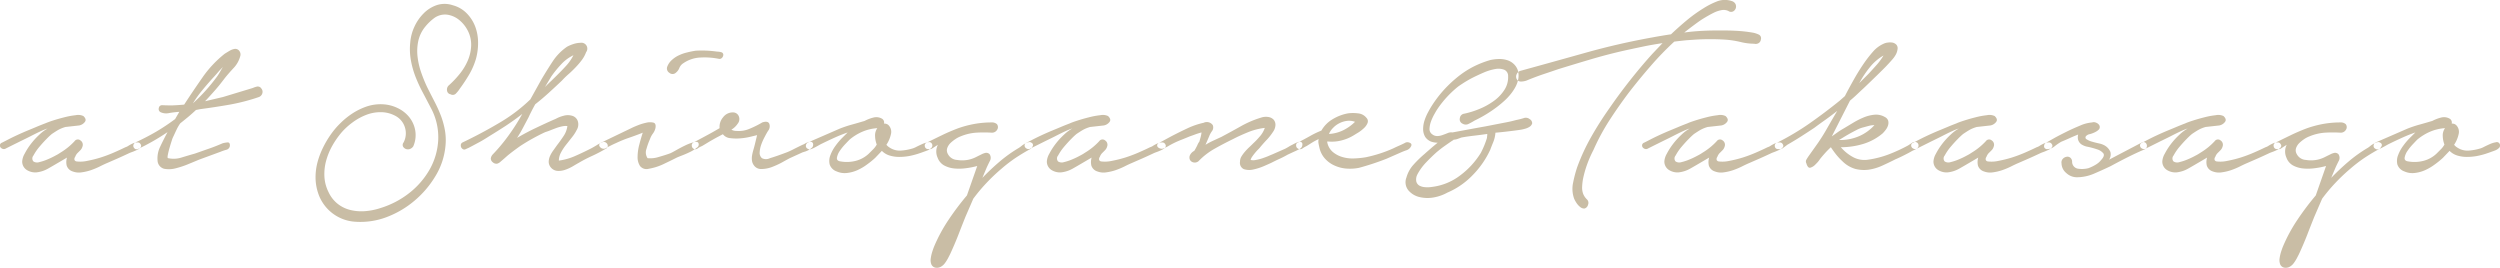 <svg xmlns="http://www.w3.org/2000/svg" width="297.313" height="31.85" viewBox="0 0 297.313 31.85">
  <defs>
    <style>
      .cls-1 {
        fill: #c9bda5;
        fill-rule: evenodd;
      }
    </style>
  </defs>
  <path id="text02.svg" class="cls-1" d="M482.305,4625.36a0.4,0.4,0,0,0,.072.29,0.538,0.538,0,0,0,.27.18,0.425,0.425,0,0,0,.36-0.05c0.432-.22.9-0.45,1.422-0.71s1.008-.49,1.476-0.73,0.887-.45,1.26-0.62,0.641-.27.81-0.32a4.93,4.93,0,0,0-1.008.76,8.47,8.47,0,0,0-.99,1.09,7.679,7.679,0,0,0-.738,1.16,2.083,2.083,0,0,0-.288.91,1.179,1.179,0,0,0,.54,1.01,1.882,1.882,0,0,0,1.152.29,3.558,3.558,0,0,0,1.386-.45c0.443-.25.869-0.5,1.278-0.74l0.972-.57a1.826,1.826,0,0,0-.036.95,1.074,1.074,0,0,0,.72.7,2.052,2.052,0,0,0,1.026.11,5.992,5.992,0,0,0,1.1-.25,9.3,9.3,0,0,0,1.044-.43c0.335-.17.648-0.32,0.936-0.44,0.432-.19.851-0.37,1.26-0.55s0.815-.37,1.224-0.56a3.706,3.706,0,0,1,.432-0.18q0.286-.1.576-0.24a1.23,1.23,0,0,0,.45-0.3,0.3,0.3,0,0,0,.018-0.4,0.375,0.375,0,0,0-.36-0.21,1.427,1.427,0,0,0-.522.1,4.855,4.855,0,0,0-.522.27,1.361,1.361,0,0,1-.4.2q-0.577.285-1.368,0.63a16.256,16.256,0,0,1-1.6.6,14.661,14.661,0,0,1-1.566.39,3.766,3.766,0,0,1-1.26.07,0.32,0.32,0,0,1-.252-0.16,0.4,0.4,0,0,1,.072-0.38,1.282,1.282,0,0,1,.27-0.45c0.108-.1.221-0.22,0.342-0.34a0.982,0.982,0,0,0,.252-0.43,0.612,0.612,0,0,0-.234-0.74,0.475,0.475,0,0,0-.7.09,7.742,7.742,0,0,1-1.692,1.37,5.015,5.015,0,0,1-.576.34,9.367,9.367,0,0,1-.936.45,5.835,5.835,0,0,1-.99.33,0.815,0.815,0,0,1-.7-0.08,0.534,0.534,0,0,1,0-.7,5.946,5.946,0,0,1,.684-1.01c0.288-.34.581-0.67,0.882-0.97a7.42,7.42,0,0,1,.63-0.59c0.288-.19.545-0.36,0.774-0.49a4.015,4.015,0,0,1,.846-0.34l1.62-.18a1.1,1.1,0,0,0,.666-0.4q0.27-.315-0.162-0.72a1.466,1.466,0,0,0-.918-0.1,9.249,9.249,0,0,0-1.35.25c-0.481.12-.936,0.25-1.368,0.39s-0.733.26-.9,0.33c-0.312.12-.7,0.27-1.17,0.47s-0.954.39-1.458,0.61-0.979.44-1.422,0.66-0.81.42-1.1,0.56A0.357,0.357,0,0,0,482.305,4625.36Zm18.9-4.41a0.419,0.419,0,0,0,.2.51,1.588,1.588,0,0,0,1.044.1,11.549,11.549,0,0,1,1.188-.14l-0.5.86a24.359,24.359,0,0,1-2.286,1.52q-1.17.675-2.43,1.26a0.49,0.49,0,0,0-.234.27,0.372,0.372,0,0,0,.018.3,0.48,0.48,0,0,0,.216.22,0.4,0.4,0,0,0,.36-0.04,25.972,25.972,0,0,0,3.456-1.98c-0.336.63-.63,1.21-0.882,1.75a3.162,3.162,0,0,0-.306,1.64,1.055,1.055,0,0,0,.774.97,3.083,3.083,0,0,0,1.4-.06,10.433,10.433,0,0,0,1.548-.52c0.516-.21.918-0.38,1.206-0.5l2.556-.94a6.338,6.338,0,0,1,.666-0.23,0.557,0.557,0,0,0,.45-0.45c0.024-.31-0.078-0.46-0.306-0.43a3.077,3.077,0,0,0-.558.1c-0.552.24-1.1,0.46-1.656,0.65s-1.1.39-1.656,0.58q-0.648.18-1.53,0.45a3.091,3.091,0,0,1-1.638.09c-0.072,0-.084-0.13-0.036-0.38s0.114-.53.2-0.83,0.174-.59.27-0.88a2.8,2.8,0,0,1,.216-0.54c0.12-.26.24-0.52,0.36-0.77a4.758,4.758,0,0,1,.432-0.74c0.336-.27.66-0.53,0.972-0.79s0.612-.53.9-0.8l0.5-.1q1.728-.225,3.528-0.54a23.777,23.777,0,0,0,3.456-.9,0.662,0.662,0,0,0,.4-0.42,0.6,0.6,0,0,0-.108-0.59,0.5,0.5,0,0,0-.486-0.24,2.414,2.414,0,0,0-.522.17l-3.564,1.08-2.124.5c0.408-.43.81-0.88,1.206-1.33s0.774-.93,1.134-1.41q0.432-.54,1.044-1.2a3.259,3.259,0,0,0,.792-1.39,0.688,0.688,0,0,0-.072-0.61,0.6,0.6,0,0,0-.54-0.29,1.685,1.685,0,0,0-.63.22q-0.306.18-.594,0.36a13.135,13.135,0,0,0-2.646,2.82c-0.78,1.12-1.506,2.19-2.178,3.23q-0.648.06-1.3,0.09c-0.432.01-.864,0-1.3-0.02A0.389,0.389,0,0,0,501.2,4620.95Zm4.05-.54a13.138,13.138,0,0,1,1.116-1.56c0.408-.5.828-0.98,1.26-1.46,0.144-.15.318-0.34,0.522-0.58s0.426-.48.666-0.72c-0.12.19-.234,0.39-0.342,0.58s-0.222.37-.342,0.54a21.2,21.2,0,0,1-2.88,3.2h0Zm30.221-1.53a0.49,0.49,0,0,0,.414.45,0.522,0.522,0,0,0,.666-0.11,3.675,3.675,0,0,0,.45-0.57,19.24,19.24,0,0,0,1.116-1.69,8.444,8.444,0,0,0,.793-1.84,7.111,7.111,0,0,0,.252-1.91,5.455,5.455,0,0,0-.325-1.89,4.558,4.558,0,0,0-.99-1.58,3.6,3.6,0,0,0-1.674-.99,3.026,3.026,0,0,0-1.926-.02,4,4,0,0,0-1.566.99,5.424,5.424,0,0,0-1.1,1.6,5.5,5.5,0,0,0-.486,1.86,7.492,7.492,0,0,0,.072,2.08,10.6,10.6,0,0,0,.54,1.95,16.957,16.957,0,0,0,.847,1.85c0.323,0.61.641,1.22,0.953,1.82a7.333,7.333,0,0,1,.918,3.82,7.908,7.908,0,0,1-.99,3.52,9.555,9.555,0,0,1-2.448,2.85,10.567,10.567,0,0,1-3.455,1.8,7.657,7.657,0,0,1-1.783.36,5.587,5.587,0,0,1-1.746-.13,3.942,3.942,0,0,1-1.512-.72,3.842,3.842,0,0,1-1.116-1.42,4.633,4.633,0,0,1-.486-1.82,6,6,0,0,1,.2-1.89,7.938,7.938,0,0,1,.738-1.8,10.276,10.276,0,0,1,1.1-1.58,8.169,8.169,0,0,1,1.332-1.21,6.96,6.96,0,0,1,1.6-.88,4.745,4.745,0,0,1,1.745-.32,3.673,3.673,0,0,1,1.764.46,2.3,2.3,0,0,1,1.1,1.37,2.343,2.343,0,0,1-.163,1.77,0.461,0.461,0,0,0-.072.48,0.648,0.648,0,0,0,.324.29,0.68,0.68,0,0,0,.468.02,0.813,0.813,0,0,0,.432-0.33,3.307,3.307,0,0,0,.234-1.87,3.476,3.476,0,0,0-.7-1.58,3.9,3.9,0,0,0-1.4-1.1,4.468,4.468,0,0,0-1.836-.45,5.161,5.161,0,0,0-1.8.25,7.645,7.645,0,0,0-1.657.79,8.888,8.888,0,0,0-1.458,1.16,9.391,9.391,0,0,0-1.17,1.36,11.369,11.369,0,0,0-.954,1.61,9.457,9.457,0,0,0-.648,1.72,7.012,7.012,0,0,0-.234,1.8,5.907,5.907,0,0,0,.288,1.82,4.958,4.958,0,0,0,4.428,3.46,8.8,8.8,0,0,0,3.708-.54,11.285,11.285,0,0,0,3.33-1.95,11.636,11.636,0,0,0,2.5-2.93,8.35,8.35,0,0,0,1.188-3.51,6.885,6.885,0,0,0-.054-1.93,9.562,9.562,0,0,0-.485-1.76,16.51,16.51,0,0,0-.756-1.67c-0.289-.56-0.577-1.12-0.865-1.7a16.781,16.781,0,0,1-.719-1.76,8.622,8.622,0,0,1-.433-1.89,5.732,5.732,0,0,1,.091-1.87,4.039,4.039,0,0,1,.845-1.71,5.748,5.748,0,0,1,1.116-1.05,2.189,2.189,0,0,1,1.44-.36,2.9,2.9,0,0,1,1.476.65,3.9,3.9,0,0,1,1.008,1.26,3.621,3.621,0,0,1,.4,1.78,4.988,4.988,0,0,1-.4,1.77,6.717,6.717,0,0,1-.972,1.6,11.2,11.2,0,0,1-1.26,1.33A0.668,0.668,0,0,0,535.475,4618.88Zm1.638,6.54a0.473,0.473,0,0,0,.18.39,0.335,0.335,0,0,0,.378.06c0.132-.06.258-0.12,0.378-0.17,0.408-.21.81-0.43,1.206-0.64s0.8-.46,1.206-0.72q1.008-.615,2-1.26c0.66-.44,1.314-0.9,1.962-1.41a24.123,24.123,0,0,1-1.6,2.52,20.541,20.541,0,0,1-1.926,2.31,0.889,0.889,0,0,0-.216.45,0.56,0.56,0,0,0,.252.48,0.6,0.6,0,0,0,.522.15,1.03,1.03,0,0,0,.414-0.26c0.145-.12.372-0.31,0.684-0.59s0.852-.69,1.62-1.24c0.48-.31.966-0.61,1.458-0.88s1-.54,1.53-0.78q0.252-.075.594-0.21t0.7-.27a5.052,5.052,0,0,1,.7-0.2,1.978,1.978,0,0,1,.631-0.04,2.729,2.729,0,0,1-.451,1.19q-0.378.57-.774,1.08c-0.12.17-.258,0.36-0.414,0.58a3.848,3.848,0,0,0-.4.66,1.842,1.842,0,0,0-.18.7,1.032,1.032,0,0,0,.234.69,1.125,1.125,0,0,0,.774.43,2.323,2.323,0,0,0,.9-0.11,5.2,5.2,0,0,0,.882-0.39c0.288-.17.54-0.32,0.756-0.44a17.271,17.271,0,0,1,1.62-.84,17.367,17.367,0,0,0,1.62-.85,0.368,0.368,0,0,0,.234-0.29,0.414,0.414,0,0,0-.072-0.3,0.575,0.575,0,0,0-.252-0.2,0.332,0.332,0,0,0-.342.04,3.5,3.5,0,0,0-.666.34c-0.252.15-.474,0.28-0.666,0.38-0.552.28-1.17,0.58-1.854,0.88a7.137,7.137,0,0,1-1.962.56,2.069,2.069,0,0,1,.253-0.96,5.745,5.745,0,0,1,.611-0.93c0.24-.3.474-0.6,0.7-0.89a4.626,4.626,0,0,0,.558-0.86,1.269,1.269,0,0,0,.144-1.01,0.988,0.988,0,0,0-.684-0.68,1.792,1.792,0,0,0-1.026,0,3.755,3.755,0,0,0-.918.36c-0.768.33-1.542,0.69-2.322,1.06s-1.542.77-2.286,1.21q0.4-.615.72-1.23c0.216-.41.432-0.81,0.648-1.22,0.12-.27.246-0.52,0.378-0.78s0.27-.51.414-0.77c0.552-.43,1.092-0.89,1.62-1.37s1.044-.96,1.548-1.44a10.326,10.326,0,0,1,.756-0.74q0.432-.375.846-0.81a9.082,9.082,0,0,0,.756-0.88,3.609,3.609,0,0,0,.522-0.95,0.7,0.7,0,0,0-.666-1.12,2.924,2.924,0,0,0-.882.16,4.225,4.225,0,0,0-.72.31,6.355,6.355,0,0,0-1.728,1.78c-0.48.73-.924,1.45-1.332,2.14l-1.3,2.34a19.3,19.3,0,0,1-3.672,2.78q-2.124,1.26-4.391,2.34A0.368,0.368,0,0,0,537.113,4625.42Zm10.818-7.74c-0.276.26-.546,0.52-0.81,0.79l0.756-1.26a12.7,12.7,0,0,1,1.153-1.42,4.734,4.734,0,0,1,1.475-1.1,5.358,5.358,0,0,1-.81,1.19c-0.323.36-.642,0.69-0.954,1C548.477,4617.15,548.207,4617.41,547.931,4617.68Zm5.922,7.38c-0.288.14-.354,0.31-0.2,0.52a0.557,0.557,0,0,0,.63.2c0.432-.24.864-0.46,1.3-0.65a14.42,14.42,0,0,1,1.548-.63q0.792-.27,1.62-0.6c-0.144.44-.282,0.91-0.414,1.43a5.758,5.758,0,0,0-.2,1.44,1.9,1.9,0,0,0,.288,1.09,0.983,0.983,0,0,0,1.044.33,6.683,6.683,0,0,0,1.674-.52c0.54-.26,1.074-0.51,1.6-0.78q0.144-.075.648-0.27c0.336-.13.666-0.27,0.99-0.43a3.7,3.7,0,0,0,.81-0.52,0.421,0.421,0,0,0,.18-0.54q-0.108-.225-0.576-0.09a5.557,5.557,0,0,0-1.026.39c-0.372.18-.726,0.37-1.062,0.56s-0.564.31-.684,0.36c-0.408.15-.858,0.29-1.35,0.43a3.27,3.27,0,0,1-1.35.15,1.221,1.221,0,0,1-.126-1.12,8.441,8.441,0,0,1,.414-1.15,2.429,2.429,0,0,1,.342-0.65,1.7,1.7,0,0,0,.306-0.65q0.108-.57-0.252-0.66a1.82,1.82,0,0,0-.864.02,6.1,6.1,0,0,0-1.026.32c-0.348.14-.57,0.24-0.666,0.29Zm8.064-8.28a0.572,0.572,0,0,0,.756,0,1.358,1.358,0,0,0,.432-0.58,1.2,1.2,0,0,1,.5-0.58,3.884,3.884,0,0,1,2.034-.66,8.676,8.676,0,0,1,2.178.16,0.386,0.386,0,0,0,.324-0.09,0.536,0.536,0,0,0,.18-0.31,0.316,0.316,0,0,0-.234-0.39,1.812,1.812,0,0,0-.486-0.07,12.8,12.8,0,0,0-2.556-.11c-0.312.05-.642,0.11-0.99,0.2a4.7,4.7,0,0,0-.99.34,3.192,3.192,0,0,0-.846.56,1.98,1.98,0,0,0-.558.81A0.6,0.6,0,0,0,561.917,4616.78Zm2.664,8.64a0.444,0.444,0,0,0,.216.39,0.42,0.42,0,0,0,.5-0.05,2.261,2.261,0,0,1,.5-0.27c0.167-.1.39-0.23,0.666-0.4s0.546-.32.81-0.47,0.6-.32,1.008-0.54a1.2,1.2,0,0,0,.882.47,5.693,5.693,0,0,0,1.242.02,7.242,7.242,0,0,0,1.206-.2l0.738-.18-0.288,1.19c-0.049.19-.1,0.39-0.162,0.59a5.781,5.781,0,0,0-.144.62,2.071,2.071,0,0,0-.018.61,1.194,1.194,0,0,0,.216.56,1.032,1.032,0,0,0,.9.46,3.655,3.655,0,0,0,1.188-.21,9.765,9.765,0,0,0,1.206-.54q0.594-.33.99-0.54l1.512-.69c0.072-.02.18-0.06,0.324-0.1a2.942,2.942,0,0,0,.414-0.18,2.22,2.22,0,0,0,.36-0.26,0.41,0.41,0,0,0,.162-0.32,0.353,0.353,0,0,0-.162-0.38,0.73,0.73,0,0,0-.36,0,2.131,2.131,0,0,0-.414.18,1.36,1.36,0,0,1-.324.16q-0.468.225-.918,0.45c-0.3.16-.594,0.3-0.882,0.42q-1.3.495-2.07,0.72a1.041,1.041,0,0,1-.954,0,0.823,0.823,0,0,1-.27-0.69,3.263,3.263,0,0,1,.18-0.9,6.72,6.72,0,0,1,.4-0.91c0.156-.3.293-0.55,0.414-0.74a0.869,0.869,0,0,0,.144-0.87c-0.121-.24-0.4-0.28-0.828-0.14a11.269,11.269,0,0,1-1.476.74,3.258,3.258,0,0,1-1.584.27,1.176,1.176,0,0,1-.612-0.15,2.391,2.391,0,0,0,.756-0.72,0.858,0.858,0,0,0,.144-0.82,0.735,0.735,0,0,0-.648-0.51,1.432,1.432,0,0,0-1.242.58,1.732,1.732,0,0,0-.414,1.29q-0.864.51-1.6,0.9c-0.492.27-.99,0.53-1.494,0.8A0.369,0.369,0,0,0,564.581,4625.42Zm13.823-.36a0.447,0.447,0,0,0-.252.36,0.367,0.367,0,0,0,.217.39,0.4,0.4,0,0,0,.342.06,2.109,2.109,0,0,0,.414-0.17c0.144-.07.287-0.15,0.432-0.23s0.263-.15.359-0.2q0.792-.39,1.584-0.75c0.528-.24,1.068-0.46,1.621-0.65l-0.685.68a7.805,7.805,0,0,0-.756.9,4.553,4.553,0,0,0-.611,1.12,1.831,1.831,0,0,0-.09,1.1,1.325,1.325,0,0,0,.845.84,2.317,2.317,0,0,0,1.225.18,4.123,4.123,0,0,0,1.242-.34,6.046,6.046,0,0,0,1.133-.67,9.853,9.853,0,0,0,.973-0.79l0.791-.83a2.158,2.158,0,0,0,.937.56,3.789,3.789,0,0,0,1.116.16,6.708,6.708,0,0,0,1.17-.1,9.52,9.52,0,0,0,1.133-.29c0.072-.03.217-0.07,0.433-0.15s0.425-.15.63-0.23a1.312,1.312,0,0,0,.486-0.32,0.409,0.409,0,0,0,.035-0.49,0.36,0.36,0,0,0-.432-0.16,2.707,2.707,0,0,0-.7.21c-0.252.11-.5,0.23-0.738,0.35a2.208,2.208,0,0,1-.54.21,5.99,5.99,0,0,1-1.3.22,2.143,2.143,0,0,1-1.26-.33,1.675,1.675,0,0,1-.432-0.36,3.729,3.729,0,0,0,.539-1.26,1.128,1.128,0,0,0-.324-1.11,0.71,0.71,0,0,0-.5-0.15,0.526,0.526,0,0,0-.215-0.57,1.347,1.347,0,0,0-1.045-.15,4.559,4.559,0,0,0-1.043.4c-0.481.14-.979,0.29-1.494,0.43s-1.015.31-1.494,0.5Zm6.427-1.26a5.435,5.435,0,0,1,1.818-.44,1.472,1.472,0,0,0-.27.94,3.024,3.024,0,0,0,.2,1.01,2.562,2.562,0,0,1-.432.57q-0.254.255-.541,0.54a3.552,3.552,0,0,1-1.529.83,4.251,4.251,0,0,1-1.782.07c-0.337-.04-0.486-0.19-0.451-0.45a2.036,2.036,0,0,1,.342-0.81,6.3,6.3,0,0,1,.666-0.82q0.378-.4.523-0.54A6.19,6.19,0,0,1,584.831,4623.8Zm7.469,1.74a0.387,0.387,0,0,0,.432.31,0.624,0.624,0,0,0,.523-0.13c0.2-.13.4-0.26,0.594-0.38a1.764,1.764,0,0,0-.037,1.52,1.724,1.724,0,0,0,.774.93,3.179,3.179,0,0,0,1.17.36,5.883,5.883,0,0,0,1.386-.02,9.493,9.493,0,0,0,1.387-.27l-1.225,3.5a32.774,32.774,0,0,0-2.178,2.89,18.812,18.812,0,0,0-1.71,3.15c-0.071.17-.15,0.39-0.233,0.65a4.71,4.71,0,0,0-.18.79,1.4,1.4,0,0,0,.071.72,0.658,0.658,0,0,0,.558.4,0.939,0.939,0,0,0,.594-0.13,1.5,1.5,0,0,0,.469-0.43,4.89,4.89,0,0,0,.359-0.57c0.108-.21.2-0.38,0.27-0.53q0.5-1.08.936-2.19c0.288-.75.576-1.48,0.864-2.2l0.936-2.16a20.417,20.417,0,0,1,1.567-1.87,21.678,21.678,0,0,1,1.781-1.69,17.662,17.662,0,0,1,1.692-1.3q0.864-.57,1.8-1.08a1.1,1.1,0,0,0,.252-0.36,0.309,0.309,0,0,0-.179-0.36,0.4,0.4,0,0,0-.361-0.05,1.336,1.336,0,0,0-.432.18,2.554,2.554,0,0,0-.4.27,3.424,3.424,0,0,1-.288.21,16.53,16.53,0,0,0-2.3,1.64c-0.72.61-1.4,1.26-2.052,1.93l0.5-1.19c0.1-.22.222-0.48,0.378-0.79a0.765,0.765,0,0,0-.018-0.83,0.549,0.549,0,0,0-.486-0.16,1.982,1.982,0,0,0-.522.2c-0.192.09-.408,0.2-0.648,0.32a3.629,3.629,0,0,1-.827.29,3.71,3.71,0,0,1-1.387.03,1.3,1.3,0,0,1-1.1-.72,0.859,0.859,0,0,1-.072-0.68,1.58,1.58,0,0,1,.378-0.6,4.248,4.248,0,0,1,.6-0.48,3.088,3.088,0,0,1,.611-0.32,5.9,5.9,0,0,1,1.819-.44,14.883,14.883,0,0,1,1.889,0,0.706,0.706,0,0,0,.648-0.36,0.57,0.57,0,0,0-.035-0.66,0.888,0.888,0,0,0-.613-0.2,11.545,11.545,0,0,0-2.069.18,12.628,12.628,0,0,0-2,.54c-0.625.24-1.237,0.5-1.836,0.79s-1.213.59-1.836,0.9A0.37,0.37,0,0,0,592.3,4625.54Zm11.862-.18a0.4,0.4,0,0,0,.072.29,0.538,0.538,0,0,0,.27.18,0.424,0.424,0,0,0,.36-0.05c0.432-.22.906-0.45,1.422-0.71s1.008-.49,1.476-0.73,0.888-.45,1.26-0.62,0.642-.27.81-0.32a4.958,4.958,0,0,0-1.008.76,8.543,8.543,0,0,0-.99,1.09,7.84,7.84,0,0,0-.738,1.16,2.1,2.1,0,0,0-.288.91,1.184,1.184,0,0,0,.54,1.01,1.883,1.883,0,0,0,1.152.29,3.553,3.553,0,0,0,1.386-.45c0.444-.25.87-0.5,1.278-0.74l0.972-.57a1.837,1.837,0,0,0-.036.95,1.077,1.077,0,0,0,.72.7,2.054,2.054,0,0,0,1.026.11,5.974,5.974,0,0,0,1.1-.25,9.221,9.221,0,0,0,1.044-.43c0.336-.17.648-0.32,0.936-0.44,0.432-.19.852-0.37,1.26-0.55s0.816-.37,1.224-0.56a3.864,3.864,0,0,1,.432-0.18q0.288-.1.576-0.24a1.23,1.23,0,0,0,.45-0.3,0.3,0.3,0,0,0,.018-0.4,0.374,0.374,0,0,0-.36-0.21,1.427,1.427,0,0,0-.522.1,4.95,4.95,0,0,0-.522.27,1.337,1.337,0,0,1-.4.2q-0.576.285-1.368,0.63a16.162,16.162,0,0,1-1.6.6,14.661,14.661,0,0,1-1.566.39,3.765,3.765,0,0,1-1.26.07,0.321,0.321,0,0,1-.252-0.16,0.405,0.405,0,0,1,.072-0.38,1.282,1.282,0,0,1,.27-0.45c0.108-.1.222-0.22,0.342-0.34a0.964,0.964,0,0,0,.252-0.43,0.611,0.611,0,0,0-.234-0.74,0.475,0.475,0,0,0-.7.09,7.718,7.718,0,0,1-1.692,1.37,4.924,4.924,0,0,1-.576.34,9.262,9.262,0,0,1-.936.45,5.806,5.806,0,0,1-.99.33,0.815,0.815,0,0,1-.7-0.08,0.534,0.534,0,0,1,0-.7,6.006,6.006,0,0,1,.684-1.01c0.288-.34.582-0.67,0.882-0.97a7.75,7.75,0,0,1,.63-0.59c0.288-.19.546-0.36,0.774-0.49a4.06,4.06,0,0,1,.846-0.34l1.62-.18a1.1,1.1,0,0,0,.666-0.4q0.27-.315-0.162-0.72a1.464,1.464,0,0,0-.918-0.1,9.274,9.274,0,0,0-1.35.25q-0.72.18-1.368,0.39t-0.9.33c-0.312.12-.7,0.27-1.17,0.47s-0.954.39-1.458,0.61-0.978.44-1.422,0.66-0.81.42-1.1,0.56A0.359,0.359,0,0,0,604.162,4625.36Zm15.768,0a0.309,0.309,0,0,0,.09.27,0.637,0.637,0,0,0,.306.16,0.558,0.558,0,0,0,.414-0.05,3.371,3.371,0,0,0,.522-0.25c0.156-.1.329-0.19,0.522-0.29a11,11,0,0,1,1.008-.45c0.336-.13.671-0.27,1.008-0.41,0.144-.05.347-0.12,0.612-0.22a7.958,7.958,0,0,1,.792-0.25,4.263,4.263,0,0,1-.108.56c-0.049.18-.1,0.35-0.144,0.52a1.971,1.971,0,0,0-.252.45,6.75,6.75,0,0,1-.36.66,1.114,1.114,0,0,0-.54.58,0.675,0.675,0,0,0,.018.47,0.58,0.58,0,0,0,.27.27,0.707,0.707,0,0,0,.378.07,0.737,0.737,0,0,0,.378-0.16,8.281,8.281,0,0,1,1.944-1.5c0.743-.42,1.463-0.79,2.16-1.13,0.552-.29,1.157-0.56,1.818-0.83a7.574,7.574,0,0,1,1.962-.5,3.023,3.023,0,0,1-.648,1.08,8.359,8.359,0,0,1-.72.75c-0.144.15-.306,0.3-0.486,0.47a7.229,7.229,0,0,0-.5.52,4.534,4.534,0,0,0-.414.56,1.191,1.191,0,0,0-.18.65,0.811,0.811,0,0,0,.468.88,2.1,2.1,0,0,0,1.1.04,6.829,6.829,0,0,0,1.26-.4c0.419-.18.725-0.32,0.918-0.41,0.336-.17.66-0.33,0.972-0.47s0.635-.31.972-0.5c0.264-.12.516-0.24,0.756-0.35a6.914,6.914,0,0,0,.684-0.34,0.565,0.565,0,0,0,.288-0.5,0.289,0.289,0,0,0-.324-0.33,1.012,1.012,0,0,0-.378.11q-0.236.1-.486,0.24a4.424,4.424,0,0,0-.486.27q-0.236.135-.378,0.21l-1.476.65c-0.121.05-.294,0.12-0.522,0.22s-0.468.18-.72,0.27a5.228,5.228,0,0,1-.756.19,1.329,1.329,0,0,1-.63,0,1.163,1.163,0,0,1,.2-0.41c0.108-.16.228-0.31,0.36-0.47s0.257-.29.378-0.41a2.306,2.306,0,0,0,.252-0.29c0.264-.31.522-0.6,0.774-0.86a6.662,6.662,0,0,0,.7-0.9,1.491,1.491,0,0,0,.288-0.81,0.935,0.935,0,0,0-.2-0.62,1.072,1.072,0,0,0-.558-0.32,1.8,1.8,0,0,0-.828.02,11.9,11.9,0,0,0-2.484,1.04c-0.816.46-1.608,0.89-2.376,1.3-0.312.14-.625,0.29-0.936,0.43a8.428,8.428,0,0,0-.936.5l0.432-1a2.631,2.631,0,0,1,.342-0.63,0.729,0.729,0,0,0,.09-0.71,0.863,0.863,0,0,0-1.08-.28,9.126,9.126,0,0,0-1.89.64q-1.026.48-2,.99c-0.648.35-1.1,0.6-1.368,0.74A0.369,0.369,0,0,0,619.93,4625.36Zm16.524,0.02a0.421,0.421,0,0,0,.2.4,0.49,0.49,0,0,0,.576-0.02,2.787,2.787,0,0,1,.468-0.27c0.191-.12.414-0.26,0.666-0.42a7.851,7.851,0,0,1,.774-0.41,1.152,1.152,0,0,0-.018.54c0.036,0.19.077,0.38,0.126,0.58a2.831,2.831,0,0,0,.72,1.29,3.349,3.349,0,0,0,1.134.77,4.075,4.075,0,0,0,1.368.33,5.48,5.48,0,0,0,1.458-.09A31.712,31.712,0,0,0,647.2,4627l1.8-.79c0.167-.07.36-0.15,0.576-0.22a0.913,0.913,0,0,0,.5-0.39c0.144-.22.126-0.38-0.054-0.47a0.656,0.656,0,0,0-.522-0.07c-0.216.12-.45,0.23-0.7,0.34s-0.5.22-.738,0.34a15.774,15.774,0,0,1-1.62.63,16,16,0,0,1-1.692.45,10.544,10.544,0,0,1-1.35.14,4.211,4.211,0,0,1-1.422-.16,3.073,3.073,0,0,1-1.188-.63,2.005,2.005,0,0,1-.648-1.22h0.144a4.6,4.6,0,0,0,1.566-.13,5.229,5.229,0,0,0,1.422-.59c0.119-.07.306-0.19,0.558-0.34a4.143,4.143,0,0,0,.684-0.53,1.657,1.657,0,0,0,.432-0.61,0.566,0.566,0,0,0-.126-0.61,1.441,1.441,0,0,0-1.026-.54,4.559,4.559,0,0,0-1.17,0,5.4,5.4,0,0,0-1.836.7,3.7,3.7,0,0,0-1.332,1.35,10.737,10.737,0,0,0-1.422.69q-0.7.39-1.35,0.72A0.32,0.32,0,0,0,636.454,4625.38Zm4.374-2.03a2.655,2.655,0,0,1,.738-0.56,2.724,2.724,0,0,1,.9-0.29,2,2,0,0,1,.99.11,5.372,5.372,0,0,1-1.422,1.01,4.34,4.34,0,0,1-1.674.43A2.132,2.132,0,0,1,640.828,4623.35Zm15.1-1.19a0.556,0.556,0,0,0,.306.66,0.732,0.732,0,0,0,.756.02,7.754,7.754,0,0,0,.684-0.38,15.148,15.148,0,0,0,1.872-1.06,13.266,13.266,0,0,0,1.692-1.31,6.941,6.941,0,0,0,.7-0.74,5.661,5.661,0,0,0,.594-0.88,3.27,3.27,0,0,0,.342-0.97,2.211,2.211,0,0,0-.054-1.01,1.81,1.81,0,0,0-.54-0.81,1.988,1.988,0,0,0-.81-0.43,2.989,2.989,0,0,0-.954-0.11,5.127,5.127,0,0,0-.972.12,11.653,11.653,0,0,0-2.051.81,11.057,11.057,0,0,0-1.891,1.25,14.742,14.742,0,0,0-1.638,1.56,14.2,14.2,0,0,0-1.332,1.75c-0.168.26-.336,0.55-0.5,0.86a5.894,5.894,0,0,0-.414.97,3.337,3.337,0,0,0-.161,1.01,1.825,1.825,0,0,0,.252.94,1.534,1.534,0,0,0,.666.54,2.387,2.387,0,0,0,.809.14c-0.264.22-.522,0.43-0.774,0.65s-0.51.44-.774,0.68a12.762,12.762,0,0,0-1.3,1.26,3.735,3.735,0,0,0-.864,1.55,1.526,1.526,0,0,0,.252,1.55,2.461,2.461,0,0,0,1.368.79,4.1,4.1,0,0,0,1.674.02,5.185,5.185,0,0,0,1.566-.56,9.129,9.129,0,0,0,3.024-2.09,10.678,10.678,0,0,0,2.088-3.02c0.048-.14.156-0.42,0.324-0.83a3.716,3.716,0,0,0,.288-1.19c0.528-.04,1.044-0.1,1.548-0.16s1.008-.12,1.512-0.2q0.18-.03.5-0.12a1.78,1.78,0,0,0,.54-0.25,0.7,0.7,0,0,0,.27-0.38,0.572,0.572,0,0,0-.306-0.51,0.727,0.727,0,0,0-.738-0.1,8.394,8.394,0,0,1-.846.21c-0.264.07-.534,0.14-0.81,0.2s-0.546.11-.81,0.16l-2.052.4q-1.008.18-1.98,0.36l-1.944.36a1.05,1.05,0,0,0-.594.09c-0.2.08-.408,0.16-0.612,0.23a1.882,1.882,0,0,1-.611.11,0.949,0.949,0,0,1-.6-0.22,0.744,0.744,0,0,1-.306-0.66,2.938,2.938,0,0,1,.18-0.87,5.76,5.76,0,0,1,.4-0.86q0.234-.42.378-0.63a12.15,12.15,0,0,1,2.376-2.59c0.12-.1.348-0.25,0.684-0.47a13.436,13.436,0,0,1,1.17-.67q0.666-.33,1.368-0.63a6.328,6.328,0,0,1,1.314-.38,1.967,1.967,0,0,1,1.026.1,0.793,0.793,0,0,1,.451.75,2.777,2.777,0,0,1-.487,1.71,4.929,4.929,0,0,1-1.332,1.33,8.145,8.145,0,0,1-1.728.92,9.945,9.945,0,0,1-1.674.51A0.589,0.589,0,0,0,655.929,4622.16Zm1.728,2.09c0.516-.06,1.026-0.13,1.53-0.2a2.041,2.041,0,0,1-.018.27,1.434,1.434,0,0,0-.018.2,10.469,10.469,0,0,1-.72,1.76,9.614,9.614,0,0,1-2.466,2.7,6.882,6.882,0,0,1-3.366,1.37,3.124,3.124,0,0,1-.81.03,1.645,1.645,0,0,1-.684-0.19,0.791,0.791,0,0,1-.36-0.49,1.292,1.292,0,0,1,.126-0.83,6.317,6.317,0,0,1,1.008-1.4q0.612-.645,1.26-1.23c0.312-.26.624-0.51,0.936-0.73s0.636-.45.972-0.67a0.373,0.373,0,0,0,.144-0.11,1.4,1.4,0,0,0,.468-0.09c0.168-.06.312-0.11,0.432-0.16C656.619,4624.38,657.141,4624.31,657.657,4624.25Zm30.78-14.78a0.674,0.674,0,0,0,.306-0.38,0.7,0.7,0,0,0-.036-0.49,0.724,0.724,0,0,0-.468-0.36,2.548,2.548,0,0,0-1.764.06,9.2,9.2,0,0,0-1.584.81,17.42,17.42,0,0,0-2,1.44q-0.954.795-1.854,1.65c-0.36.05-.72,0.11-1.08,0.17s-0.72.12-1.08,0.19q-4.032.72-7.956,1.82t-7.848,2.18a0.721,0.721,0,0,0-.378.36,0.671,0.671,0,0,0-.054.5,0.564,0.564,0,0,0,.522.4,2.152,2.152,0,0,0,.666-0.11q0.936-.39,1.89-0.72c0.636-.21,1.278-0.43,1.926-0.65q1.944-.6,3.87-1.17t3.906-1.02c0.768-.17,1.53-0.33,2.286-0.49s1.53-.29,2.322-0.41l-1.224,1.29c-0.912,1.01-1.794,2.06-2.646,3.14s-1.674,2.19-2.466,3.34a39.671,39.671,0,0,0-2.142,3.37,23.825,23.825,0,0,0-1.674,3.62,15.079,15.079,0,0,0-.486,1.85,3.47,3.47,0,0,0,.126,1.89,3.379,3.379,0,0,0,.27.49,2.062,2.062,0,0,0,.45.5,0.746,0.746,0,0,0,.5.18,0.59,0.59,0,0,0,.432-0.45,0.564,0.564,0,0,0-.144-0.65,1.868,1.868,0,0,1-.432-0.64,2.161,2.161,0,0,1-.126-0.83,7.128,7.128,0,0,1,.09-0.87,12.615,12.615,0,0,1,.5-1.8,13.692,13.692,0,0,1,.756-1.72,25.5,25.5,0,0,1,1.926-3.57c0.732-1.13,1.506-2.23,2.322-3.31,0.84-1.08,1.692-2.12,2.556-3.11a35.726,35.726,0,0,1,2.808-2.9c0.384-.05.756-0.09,1.116-0.13s0.744-.06,1.152-0.09c0.672-.05,1.338-0.07,2-0.07s1.326,0.02,2,.07a11.372,11.372,0,0,1,1.638.27,6.836,6.836,0,0,0,1.6.2,0.671,0.671,0,0,0,.522-0.07,0.568,0.568,0,0,0,.27-0.43,0.482,0.482,0,0,0-.234-0.58,2.911,2.911,0,0,0-.63-0.22,16.1,16.1,0,0,0-1.962-.23c-0.66-.04-1.314-0.05-1.962-0.05-0.744,0-1.476.01-2.2,0.05s-1.428.1-2.124,0.2c0.336-.27.678-0.53,1.026-0.79s0.7-.52,1.062-0.76c0.192-.12.42-0.26,0.684-0.41s0.54-.3.828-0.44a3.59,3.59,0,0,1,.864-0.27,1.321,1.321,0,0,1,.792.11A0.543,0.543,0,0,0,688.437,4609.47ZM677.6,4625.36a0.4,0.4,0,0,0,.072.29,0.538,0.538,0,0,0,.27.18,0.424,0.424,0,0,0,.36-0.05c0.432-.22.9-0.45,1.422-0.71s1.008-.49,1.476-0.73,0.888-.45,1.26-0.62,0.642-.27.81-0.32a4.958,4.958,0,0,0-1.008.76,8.543,8.543,0,0,0-.99,1.09,7.759,7.759,0,0,0-.738,1.16,2.1,2.1,0,0,0-.288.91,1.182,1.182,0,0,0,.54,1.01,1.883,1.883,0,0,0,1.152.29,3.558,3.558,0,0,0,1.386-.45c0.444-.25.87-0.5,1.278-0.74l0.972-.57a1.837,1.837,0,0,0-.036.95,1.077,1.077,0,0,0,.72.7,2.053,2.053,0,0,0,1.026.11,5.974,5.974,0,0,0,1.1-.25,9.221,9.221,0,0,0,1.044-.43c0.336-.17.648-0.32,0.936-0.44,0.432-.19.852-0.37,1.26-0.55s0.816-.37,1.224-0.56a3.784,3.784,0,0,1,.432-0.18c0.192-.07.383-0.15,0.576-0.24a1.23,1.23,0,0,0,.45-0.3,0.3,0.3,0,0,0,.018-0.4,0.374,0.374,0,0,0-.36-0.21,1.427,1.427,0,0,0-.522.1,4.855,4.855,0,0,0-.522.27,1.337,1.337,0,0,1-.4.2q-0.576.285-1.368,0.63a16.162,16.162,0,0,1-1.6.6,14.661,14.661,0,0,1-1.566.39,3.765,3.765,0,0,1-1.26.07,0.321,0.321,0,0,1-.252-0.16,0.405,0.405,0,0,1,.072-0.38,1.282,1.282,0,0,1,.27-0.45c0.108-.1.222-0.22,0.342-0.34a0.964,0.964,0,0,0,.252-0.43,0.611,0.611,0,0,0-.234-0.74,0.475,0.475,0,0,0-.7.09,7.718,7.718,0,0,1-1.692,1.37,4.924,4.924,0,0,1-.576.34,9.262,9.262,0,0,1-.936.45,5.806,5.806,0,0,1-.99.33,0.815,0.815,0,0,1-.7-0.08,0.534,0.534,0,0,1,0-.7,6.006,6.006,0,0,1,.684-1.01c0.288-.34.582-0.67,0.882-0.97a7.75,7.75,0,0,1,.63-0.59c0.288-.19.546-0.36,0.774-0.49a4.037,4.037,0,0,1,.846-0.34l1.62-.18a1.1,1.1,0,0,0,.666-0.4q0.27-.315-0.162-0.72a1.465,1.465,0,0,0-.918-0.1,9.274,9.274,0,0,0-1.35.25q-0.72.18-1.368,0.39t-0.9.33c-0.312.12-.7,0.27-1.17,0.47s-0.954.39-1.458,0.61-0.978.44-1.422,0.66-0.81.42-1.1,0.56A0.357,0.357,0,0,0,677.6,4625.36Zm15.785,0.18a0.365,0.365,0,0,0,.4.31,0.689,0.689,0,0,0,.594-0.15q0.3-.21.485-0.36,0.864-.495,1.638-0.99t1.566-1.02q0.684-.51,1.368-0.99c0.456-.33.912-0.67,1.368-1.03l-0.36.61q-0.468.8-.918,1.59c-0.3.53-.63,1.05-0.99,1.58l-1.151,1.62c-0.1.15-.181,0.28-0.252,0.4a0.447,0.447,0,0,0,0,.43c0.119,0.41.281,0.58,0.485,0.52a1.349,1.349,0,0,0,.594-0.38c0.12-.12.222-0.22,0.306-0.32a2.441,2.441,0,0,0,.234-0.32q0.288-.36.612-0.72t0.684-.69q0.288,0.435.63,0.87a7.277,7.277,0,0,0,.738.79,3.592,3.592,0,0,0,1.548.92,4.239,4.239,0,0,0,1.584.09,5.959,5.959,0,0,0,1.584-.47c0.528-.24,1.056-0.49,1.584-0.76,0.336-.14.672-0.3,1.008-0.47s0.672-.34,1.008-0.54c0.1-.04.186-0.09,0.27-0.12a1.665,1.665,0,0,0,.27-0.16,0.409,0.409,0,0,0,.2-0.38,0.4,0.4,0,0,0-.2-0.34,0.529,0.529,0,0,0-.576.05c-0.192.13-.348,0.23-0.468,0.31a19.352,19.352,0,0,1-2.3,1.06,11.468,11.468,0,0,1-2.448.63,2.85,2.85,0,0,1-1.8-.31,5.021,5.021,0,0,1-1.44-1.17,9.256,9.256,0,0,0,2.646-.39,6.512,6.512,0,0,0,2.322-1.26,4.036,4.036,0,0,0,.4-0.47,1.621,1.621,0,0,0,.252-0.52,0.993,0.993,0,0,0,0-.53,0.776,0.776,0,0,0-.4-0.43,2.063,2.063,0,0,0-1.206-.27,4.436,4.436,0,0,0-1.314.33,9.276,9.276,0,0,0-1.242.63c-0.4.24-.75,0.45-1.062,0.64-0.264.15-.516,0.3-0.756,0.47l-0.72.51,2.161-4.25c0.263-.22.527-0.45,0.791-0.7s0.528-.5.792-0.74q0.648-.615,1.278-1.23c0.42-.4.834-0.81,1.242-1.22,0.144-.14.3-0.31,0.468-0.49s0.33-.36.486-0.54a3.168,3.168,0,0,0,.4-0.57,1.828,1.828,0,0,0,.2-0.63,0.638,0.638,0,0,0-.144-0.54,0.891,0.891,0,0,0-.432-0.24,1.714,1.714,0,0,0-.557-0.01,1.531,1.531,0,0,0-.523.14,3.609,3.609,0,0,0-1.242.92,14.955,14.955,0,0,0-.954,1.2c-0.456.65-.881,1.32-1.278,2.02s-0.773,1.39-1.134,2.09l-0.612.54q-1.728,1.4-3.582,2.7a30.958,30.958,0,0,1-3.87,2.3A0.37,0.37,0,0,0,693.386,4625.54Zm7.632-.77c0.048-.03.186-0.11,0.414-0.25s0.492-.3.792-0.47,0.606-.33.918-0.49a3.44,3.44,0,0,1,.792-0.3c0.192-.05.4-0.11,0.63-0.17a2.612,2.612,0,0,1,.666-0.09,5.237,5.237,0,0,1-1.745,1.28,5.664,5.664,0,0,1-2.143.49h-0.324Zm2.412-6.77a11.952,11.952,0,0,1,1.26-1.89,5.717,5.717,0,0,1,1.62-1.39,7,7,0,0,1-.864,1.17c-0.336.38-.648,0.72-0.936,1.03Zm6.174,7.36a0.4,0.4,0,0,0,.072.29,0.538,0.538,0,0,0,.27.18,0.424,0.424,0,0,0,.36-0.05c0.432-.22.906-0.45,1.422-0.71s1.008-.49,1.476-0.73,0.888-.45,1.26-0.62,0.642-.27.81-0.32a4.958,4.958,0,0,0-1.008.76,8.543,8.543,0,0,0-.99,1.09,7.84,7.84,0,0,0-.738,1.16,2.1,2.1,0,0,0-.288.91,1.184,1.184,0,0,0,.54,1.01,1.883,1.883,0,0,0,1.152.29,3.553,3.553,0,0,0,1.386-.45c0.444-.25.87-0.5,1.278-0.74l0.972-.57a1.837,1.837,0,0,0-.036.95,1.077,1.077,0,0,0,.72.7,2.054,2.054,0,0,0,1.026.11,5.974,5.974,0,0,0,1.1-.25,9.221,9.221,0,0,0,1.044-.43c0.336-.17.648-0.32,0.936-0.44,0.432-.19.852-0.37,1.26-0.55s0.816-.37,1.224-0.56a3.864,3.864,0,0,1,.432-0.18q0.288-.1.576-0.24a1.23,1.23,0,0,0,.45-0.3,0.3,0.3,0,0,0,.018-0.4,0.374,0.374,0,0,0-.36-0.21,1.427,1.427,0,0,0-.522.1,4.95,4.95,0,0,0-.522.27,1.337,1.337,0,0,1-.4.2q-0.576.285-1.368,0.63a16.162,16.162,0,0,1-1.6.6,14.661,14.661,0,0,1-1.566.39,3.765,3.765,0,0,1-1.26.07,0.321,0.321,0,0,1-.252-0.16,0.405,0.405,0,0,1,.072-0.38,1.282,1.282,0,0,1,.27-0.45c0.108-.1.222-0.22,0.342-0.34a0.964,0.964,0,0,0,.252-0.43,0.611,0.611,0,0,0-.234-0.74,0.475,0.475,0,0,0-.7.09,7.718,7.718,0,0,1-1.692,1.37,4.924,4.924,0,0,1-.576.34,9.262,9.262,0,0,1-.936.45,5.806,5.806,0,0,1-.99.33,0.815,0.815,0,0,1-.7-0.08,0.534,0.534,0,0,1,0-.7,6.006,6.006,0,0,1,.684-1.01c0.288-.34.582-0.67,0.882-0.97a7.75,7.75,0,0,1,.63-0.59c0.288-.19.546-0.36,0.774-0.49a4.06,4.06,0,0,1,.846-0.34l1.62-.18a1.1,1.1,0,0,0,.666-0.4q0.27-.315-0.162-0.72a1.464,1.464,0,0,0-.918-0.1,9.274,9.274,0,0,0-1.35.25q-0.72.18-1.368,0.39t-0.9.33c-0.312.12-.7,0.27-1.17,0.47s-0.954.39-1.458,0.61-0.978.44-1.422,0.66-0.81.42-1.1,0.56A0.357,0.357,0,0,0,709.6,4625.36Zm15.84-.05a0.529,0.529,0,0,0-.036.27,0.318,0.318,0,0,0,.144.21,0.394,0.394,0,0,0,.306.06,1.451,1.451,0,0,0,.81-0.34,6.622,6.622,0,0,1,.774-0.53c0.288-.12.605-0.25,0.954-0.41s0.7-.31,1.062-0.45a1.332,1.332,0,0,0-.018.58,1.056,1.056,0,0,0,.378.57,2.032,2.032,0,0,0,.792.31,9.09,9.09,0,0,1,1.1.3,1.531,1.531,0,0,1,.738.47c0.144,0.19.059,0.46-.252,0.79a2.211,2.211,0,0,1-.594.53,4.958,4.958,0,0,1-.918.45,3.134,3.134,0,0,1-1.314.05,0.835,0.835,0,0,1-.63-0.85,0.62,0.62,0,0,0-.234-0.46,0.515,0.515,0,0,0-.45-0.09,0.768,0.768,0,0,0-.432.25,0.618,0.618,0,0,0-.144.52,1.52,1.52,0,0,0,.558,1.15,1.837,1.837,0,0,0,1.278.51,5.159,5.159,0,0,0,1.962-.4q0.952-.405,2-0.9c0.576-.31,1.157-0.62,1.746-0.92s1.17-.58,1.746-0.84c0.167-.08.353-0.15,0.558-0.24a0.424,0.424,0,0,0,.306-0.41,0.475,0.475,0,0,0-.2-0.42,0.432,0.432,0,0,0-.45.02l-2.88,1.51-0.972.51a1.133,1.133,0,0,0,.162-0.92,1.614,1.614,0,0,0-.846-0.85,2.244,2.244,0,0,0-.5-0.16c-0.265-.06-0.529-0.12-0.792-0.2a2.208,2.208,0,0,1-.666-0.28,0.243,0.243,0,0,1-.09-0.4,0.791,0.791,0,0,1,.45-0.23,3.07,3.07,0,0,0,.63-0.24,1.529,1.529,0,0,0,.468-0.34,0.45,0.45,0,0,0-.036-0.56,0.8,0.8,0,0,0-.342-0.23,0.639,0.639,0,0,0-.45-0.02,4.423,4.423,0,0,0-1.44.38c-0.553.23-1.1,0.47-1.638,0.74s-1.033.52-1.476,0.77-0.751.43-.918,0.52A0.389,0.389,0,0,0,725.444,4625.31Zm11.375,0.05a0.41,0.41,0,0,0,.072.29,0.547,0.547,0,0,0,.27.18,0.424,0.424,0,0,0,.36-0.05c0.432-.22.906-0.45,1.422-0.71s1.008-.49,1.476-0.73,0.888-.45,1.26-0.62,0.642-.27.81-0.32a4.958,4.958,0,0,0-1.008.76,8.543,8.543,0,0,0-.99,1.09,7.84,7.84,0,0,0-.738,1.16,2.1,2.1,0,0,0-.288.91,1.184,1.184,0,0,0,.54,1.01,1.883,1.883,0,0,0,1.152.29,3.553,3.553,0,0,0,1.386-.45c0.444-.25.87-0.5,1.278-0.74l0.972-.57a1.837,1.837,0,0,0-.036.95,1.077,1.077,0,0,0,.72.7,2.054,2.054,0,0,0,1.026.11,5.974,5.974,0,0,0,1.1-.25,9.221,9.221,0,0,0,1.044-.43c0.336-.17.648-0.32,0.936-0.44,0.432-.19.852-0.37,1.26-0.55s0.816-.37,1.224-0.56a3.864,3.864,0,0,1,.432-0.18q0.288-.1.576-0.24a1.23,1.23,0,0,0,.45-0.3,0.3,0.3,0,0,0,.018-0.4,0.374,0.374,0,0,0-.36-0.21,1.427,1.427,0,0,0-.522.1,4.95,4.95,0,0,0-.522.27,1.337,1.337,0,0,1-.4.2q-0.576.285-1.368,0.63a16.162,16.162,0,0,1-1.6.6,14.661,14.661,0,0,1-1.566.39,3.765,3.765,0,0,1-1.26.07,0.321,0.321,0,0,1-.252-0.16,0.405,0.405,0,0,1,.072-0.38,1.282,1.282,0,0,1,.27-0.45c0.108-.1.222-0.22,0.342-0.34a0.964,0.964,0,0,0,.252-0.43,0.611,0.611,0,0,0-.234-0.74,0.475,0.475,0,0,0-.7.09,7.718,7.718,0,0,1-1.692,1.37,4.924,4.924,0,0,1-.576.34,9.262,9.262,0,0,1-.936.45,5.806,5.806,0,0,1-.99.33,0.815,0.815,0,0,1-.7-0.08,0.534,0.534,0,0,1,0-.7,6.006,6.006,0,0,1,.684-1.01c0.288-.34.582-0.67,0.882-0.97a7.75,7.75,0,0,1,.63-0.59c0.288-.19.546-0.36,0.774-0.49a4.06,4.06,0,0,1,.846-0.34l1.62-.18a1.1,1.1,0,0,0,.666-0.4q0.27-.315-0.162-0.72a1.464,1.464,0,0,0-.918-0.1,9.274,9.274,0,0,0-1.35.25q-0.72.18-1.368,0.39t-0.9.33c-0.312.12-.7,0.27-1.17,0.47s-0.954.39-1.458,0.61-0.978.44-1.422,0.66-0.81.42-1.1,0.56A0.359,0.359,0,0,0,736.819,4625.36Zm15.894,0.18a0.386,0.386,0,0,0,.432.31,0.621,0.621,0,0,0,.522-0.13c0.2-.13.4-0.26,0.594-0.38a1.765,1.765,0,0,0-.036,1.52,1.724,1.724,0,0,0,.774.93,3.179,3.179,0,0,0,1.17.36,5.883,5.883,0,0,0,1.386-.02,9.453,9.453,0,0,0,1.386-.27l-1.224,3.5a32.774,32.774,0,0,0-2.178,2.89,18.74,18.74,0,0,0-1.71,3.15c-0.072.17-.15,0.39-0.234,0.65a4.915,4.915,0,0,0-.18.79,1.412,1.412,0,0,0,.072.72,0.657,0.657,0,0,0,.558.4,0.94,0.94,0,0,0,.594-0.13,1.49,1.49,0,0,0,.468-0.43,4.9,4.9,0,0,0,.36-0.57c0.108-.21.2-0.38,0.27-0.53q0.5-1.08.936-2.19c0.288-.75.576-1.48,0.864-2.2l0.936-2.16a20.567,20.567,0,0,1,1.566-1.87,21.852,21.852,0,0,1,1.782-1.69,17.662,17.662,0,0,1,1.692-1.3q0.864-.57,1.8-1.08a1.1,1.1,0,0,0,.252-0.36,0.309,0.309,0,0,0-.18-0.36,0.4,0.4,0,0,0-.36-0.05,1.327,1.327,0,0,0-.432.18,2.554,2.554,0,0,0-.4.27c-0.121.09-.216,0.17-0.288,0.21a16.53,16.53,0,0,0-2.3,1.64c-0.72.61-1.4,1.26-2.052,1.93l0.5-1.19c0.1-.22.222-0.48,0.378-0.79a0.765,0.765,0,0,0-.018-0.83,0.549,0.549,0,0,0-.486-0.16,1.982,1.982,0,0,0-.522.2c-0.192.09-.408,0.2-0.648,0.32a3.62,3.62,0,0,1-.828.29,3.7,3.7,0,0,1-1.386.03,1.3,1.3,0,0,1-1.1-.72,0.859,0.859,0,0,1-.072-0.68,1.58,1.58,0,0,1,.378-0.6,4.238,4.238,0,0,1,.594-0.48,3.122,3.122,0,0,1,.612-0.32,5.9,5.9,0,0,1,1.818-.44,14.9,14.9,0,0,1,1.89,0,0.707,0.707,0,0,0,.648-0.36,0.569,0.569,0,0,0-.036-0.66,0.883,0.883,0,0,0-.612-0.2,11.556,11.556,0,0,0-2.07.18,12.686,12.686,0,0,0-2,.54c-0.624.24-1.236,0.5-1.836,0.79s-1.212.59-1.836,0.9A0.368,0.368,0,0,0,752.713,4625.54Zm12.132-.48a0.443,0.443,0,0,0-.252.36,0.365,0.365,0,0,0,.216.39,0.4,0.4,0,0,0,.342.06,2.084,2.084,0,0,0,.414-0.17c0.144-.07.288-0.15,0.432-0.23s0.264-.15.36-0.2q0.791-.39,1.584-0.75c0.527-.24,1.067-0.46,1.62-0.65l-0.684.68a7.609,7.609,0,0,0-.756.9,4.525,4.525,0,0,0-.612,1.12,1.839,1.839,0,0,0-.09,1.1,1.327,1.327,0,0,0,.846.84,2.312,2.312,0,0,0,1.224.18,4.123,4.123,0,0,0,1.242-.34,6.054,6.054,0,0,0,1.134-.67,9.837,9.837,0,0,0,.972-0.79l0.792-.83a2.155,2.155,0,0,0,.936.56,3.794,3.794,0,0,0,1.116.16,6.708,6.708,0,0,0,1.17-.1,9.586,9.586,0,0,0,1.134-.29c0.072-.03.216-0.07,0.432-0.15s0.425-.15.63-0.23a1.312,1.312,0,0,0,.486-0.32,0.411,0.411,0,0,0,.036-0.49,0.361,0.361,0,0,0-.432-0.16,2.7,2.7,0,0,0-.7.21c-0.252.11-.5,0.23-0.738,0.35a2.179,2.179,0,0,1-.54.21,5.99,5.99,0,0,1-1.3.22,2.143,2.143,0,0,1-1.26-.33,1.675,1.675,0,0,1-.432-0.36,3.712,3.712,0,0,0,.54-1.26,1.132,1.132,0,0,0-.324-1.11,0.713,0.713,0,0,0-.5-0.15,0.525,0.525,0,0,0-.216-0.57,1.344,1.344,0,0,0-1.044-.15,4.55,4.55,0,0,0-1.044.4c-0.481.14-.978,0.29-1.494,0.43s-1.014.31-1.494,0.5Zm6.426-1.26a5.441,5.441,0,0,1,1.818-.44,1.472,1.472,0,0,0-.27.94,3.049,3.049,0,0,0,.2,1.01,2.562,2.562,0,0,1-.432.57c-0.168.17-.349,0.35-0.54,0.54a3.556,3.556,0,0,1-1.53.83,4.25,4.25,0,0,1-1.782.07c-0.337-.04-0.486-0.19-0.45-0.45a2.007,2.007,0,0,1,.342-0.81,6.3,6.3,0,0,1,.666-0.82c0.252-.27.425-0.45,0.522-0.54A6.19,6.19,0,0,1,771.271,4623.8Z" transform="translate(-482.312 -4608.12)"/>
</svg>
